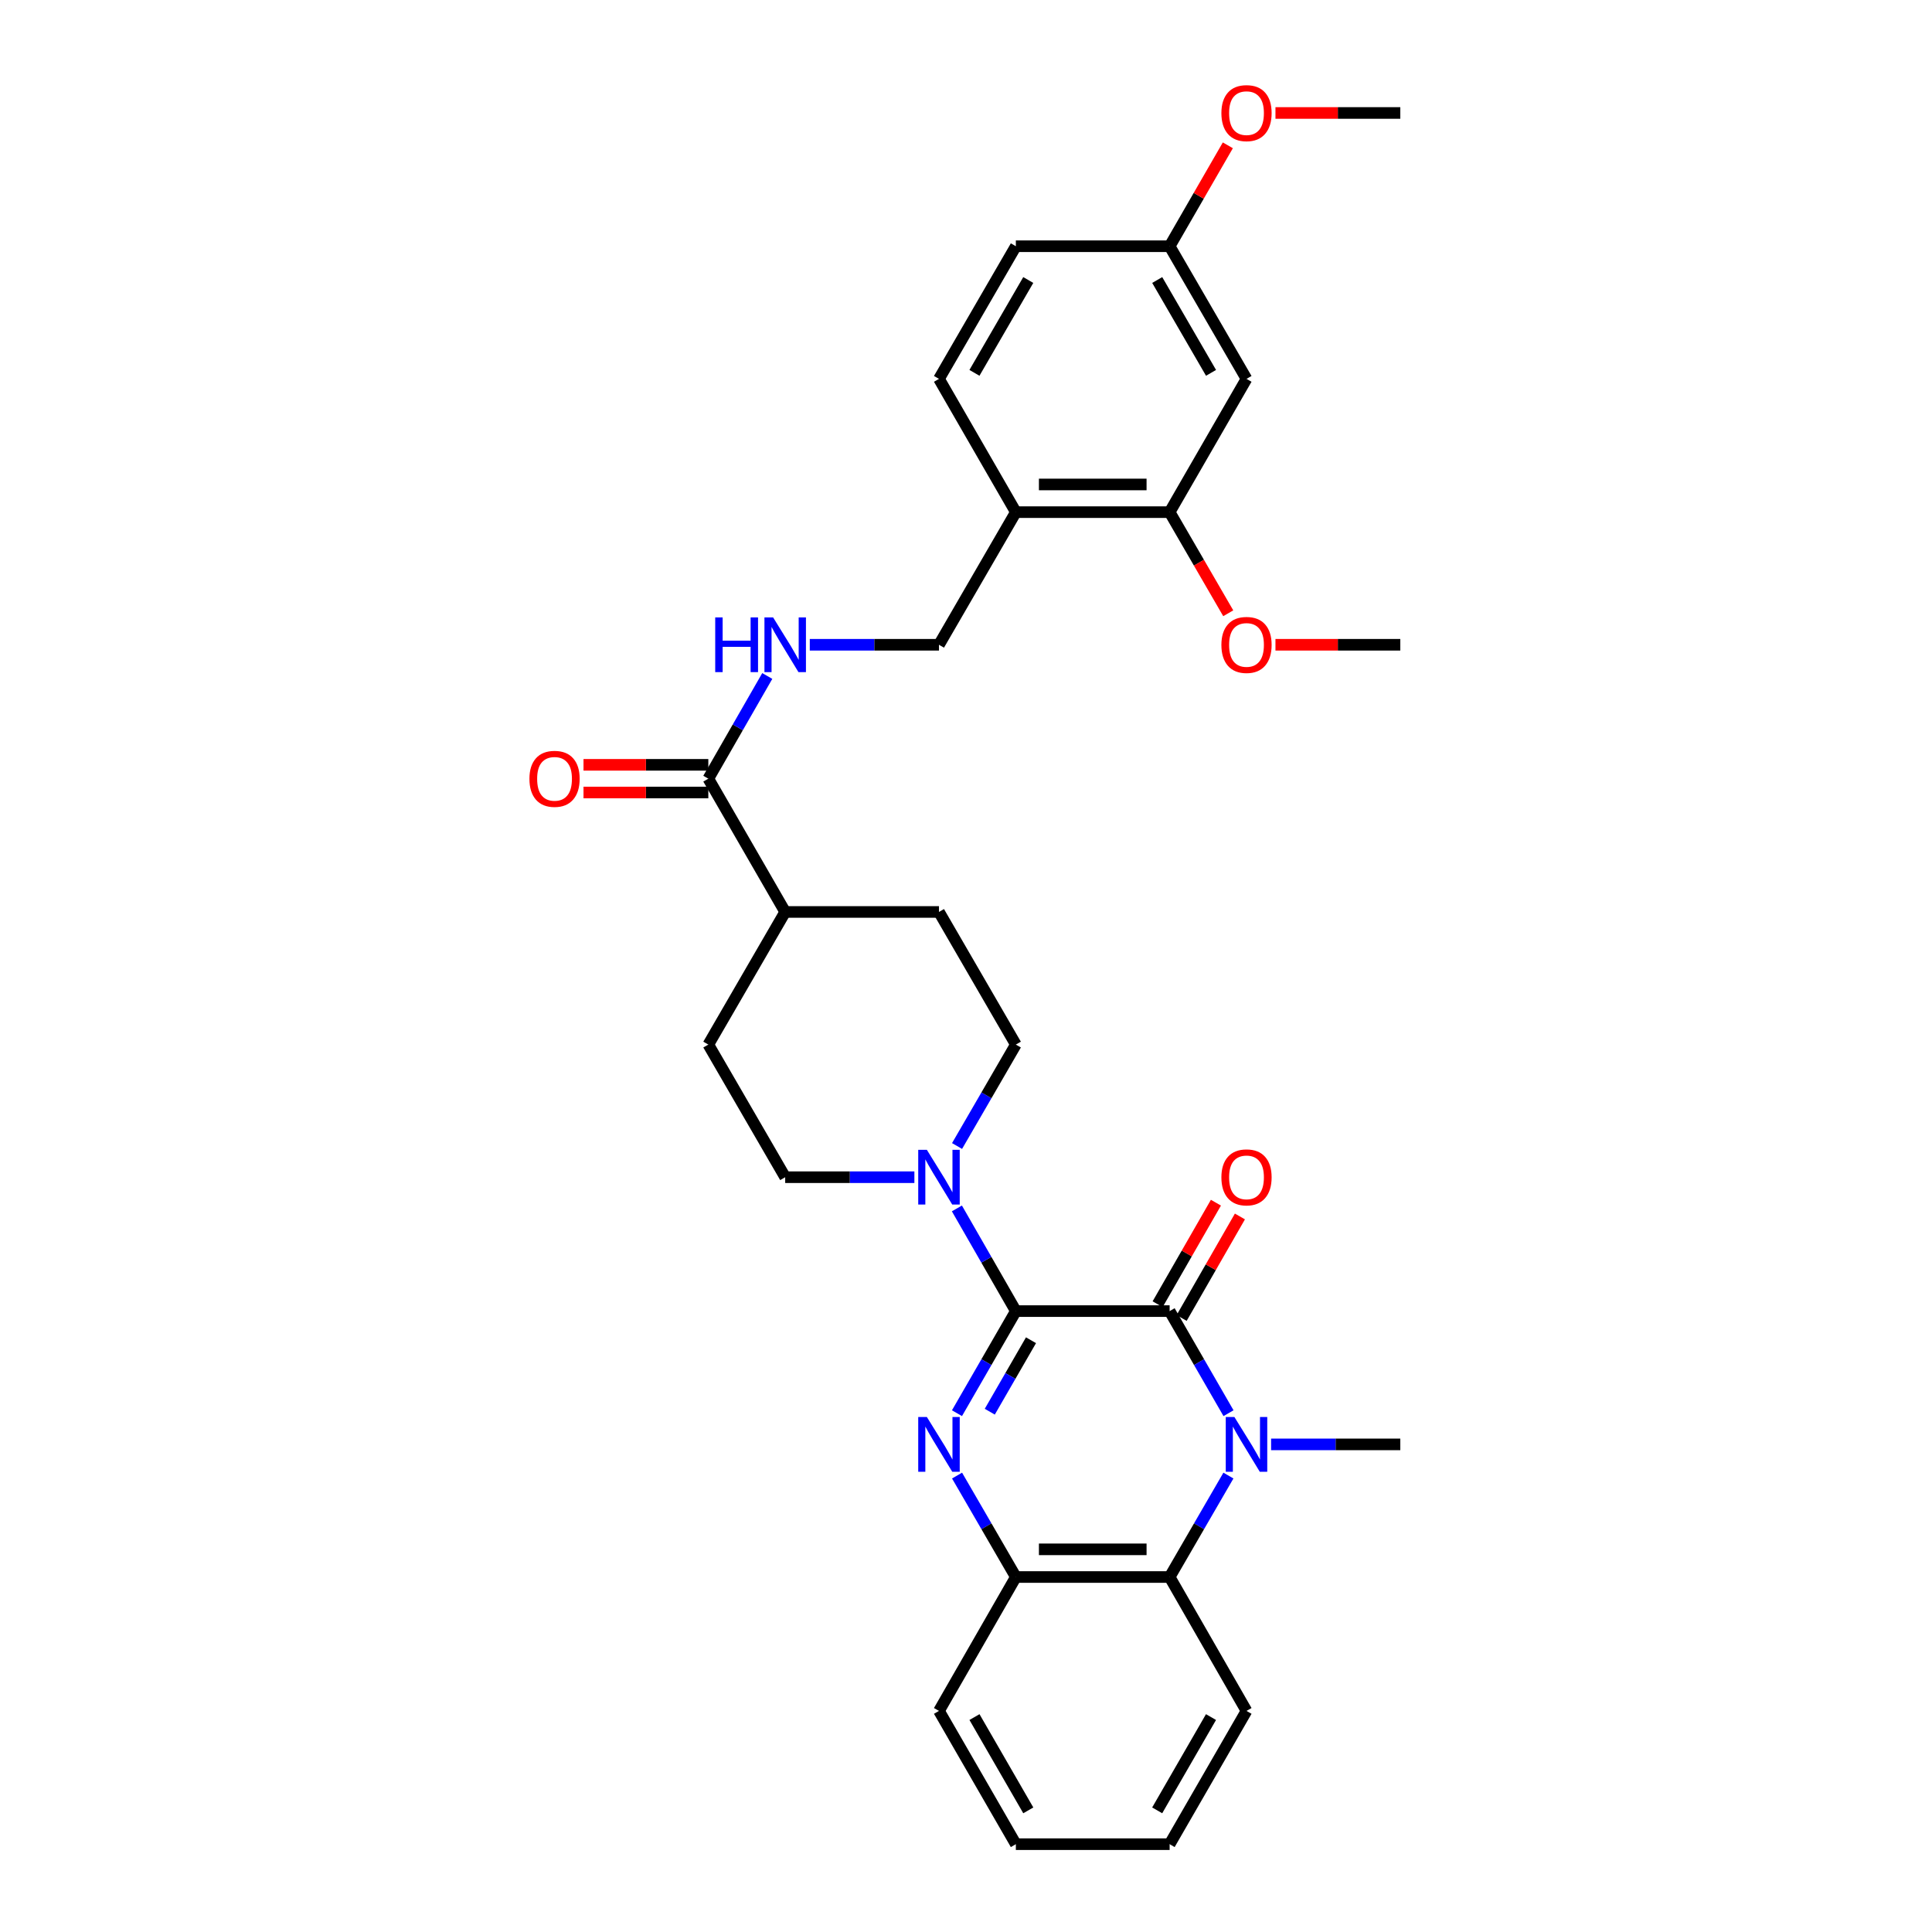 <?xml version='1.0' encoding='iso-8859-1'?>
<svg version='1.1' baseProfile='full'
              xmlns='http://www.w3.org/2000/svg'
                      xmlns:rdkit='http://www.rdkit.org/xml'
                      xmlns:xlink='http://www.w3.org/1999/xlink'
                  xml:space='preserve'
width='1000px' height='1000px' viewBox='0 0 1000 1000'>
<!-- END OF HEADER -->
<rect style='opacity:1.0;fill:#FFFFFF;stroke:none' width='1000' height='1000' x='0' y='0'> </rect>
<path class='bond-0' d='M 525.803,678.624 L 605.399,678.624' style='fill:none;fill-rule:evenodd;stroke:#000000;stroke-width:6px;stroke-linecap:butt;stroke-linejoin:miter;stroke-opacity:1' />
<path class='bond-1' d='M 525.803,678.624 L 510.566,705.043' style='fill:none;fill-rule:evenodd;stroke:#000000;stroke-width:6px;stroke-linecap:butt;stroke-linejoin:miter;stroke-opacity:1' />
<path class='bond-1' d='M 510.566,705.043 L 495.328,731.462' style='fill:none;fill-rule:evenodd;stroke:#0000FF;stroke-width:6px;stroke-linecap:butt;stroke-linejoin:miter;stroke-opacity:1' />
<path class='bond-1' d='M 533.64,693.707 L 522.974,712.2' style='fill:none;fill-rule:evenodd;stroke:#000000;stroke-width:6px;stroke-linecap:butt;stroke-linejoin:miter;stroke-opacity:1' />
<path class='bond-1' d='M 522.974,712.2 L 512.308,730.693' style='fill:none;fill-rule:evenodd;stroke:#0000FF;stroke-width:6px;stroke-linecap:butt;stroke-linejoin:miter;stroke-opacity:1' />
<path class='bond-3' d='M 525.803,678.624 L 510.546,652.05' style='fill:none;fill-rule:evenodd;stroke:#000000;stroke-width:6px;stroke-linecap:butt;stroke-linejoin:miter;stroke-opacity:1' />
<path class='bond-3' d='M 510.546,652.05 L 495.289,625.476' style='fill:none;fill-rule:evenodd;stroke:#0000FF;stroke-width:6px;stroke-linecap:butt;stroke-linejoin:miter;stroke-opacity:1' />
<path class='bond-2' d='M 605.399,678.624 L 620.637,705.043' style='fill:none;fill-rule:evenodd;stroke:#000000;stroke-width:6px;stroke-linecap:butt;stroke-linejoin:miter;stroke-opacity:1' />
<path class='bond-2' d='M 620.637,705.043 L 635.874,731.462' style='fill:none;fill-rule:evenodd;stroke:#0000FF;stroke-width:6px;stroke-linecap:butt;stroke-linejoin:miter;stroke-opacity:1' />
<path class='bond-11' d='M 611.611,682.19 L 626.695,655.916' style='fill:none;fill-rule:evenodd;stroke:#000000;stroke-width:6px;stroke-linecap:butt;stroke-linejoin:miter;stroke-opacity:1' />
<path class='bond-11' d='M 626.695,655.916 L 641.78,629.642' style='fill:none;fill-rule:evenodd;stroke:#FF0000;stroke-width:6px;stroke-linecap:butt;stroke-linejoin:miter;stroke-opacity:1' />
<path class='bond-11' d='M 599.188,675.058 L 614.273,648.784' style='fill:none;fill-rule:evenodd;stroke:#000000;stroke-width:6px;stroke-linecap:butt;stroke-linejoin:miter;stroke-opacity:1' />
<path class='bond-11' d='M 614.273,648.784 L 629.357,622.51' style='fill:none;fill-rule:evenodd;stroke:#FF0000;stroke-width:6px;stroke-linecap:butt;stroke-linejoin:miter;stroke-opacity:1' />
<path class='bond-5' d='M 495.37,763.756 L 510.587,790.007' style='fill:none;fill-rule:evenodd;stroke:#0000FF;stroke-width:6px;stroke-linecap:butt;stroke-linejoin:miter;stroke-opacity:1' />
<path class='bond-5' d='M 510.587,790.007 L 525.803,816.259' style='fill:none;fill-rule:evenodd;stroke:#000000;stroke-width:6px;stroke-linecap:butt;stroke-linejoin:miter;stroke-opacity:1' />
<path class='bond-21' d='M 657.919,747.613 L 691.353,747.613' style='fill:none;fill-rule:evenodd;stroke:#0000FF;stroke-width:6px;stroke-linecap:butt;stroke-linejoin:miter;stroke-opacity:1' />
<path class='bond-21' d='M 691.353,747.613 L 724.786,747.613' style='fill:none;fill-rule:evenodd;stroke:#000000;stroke-width:6px;stroke-linecap:butt;stroke-linejoin:miter;stroke-opacity:1' />
<path class='bond-32' d='M 635.832,763.756 L 620.616,790.007' style='fill:none;fill-rule:evenodd;stroke:#0000FF;stroke-width:6px;stroke-linecap:butt;stroke-linejoin:miter;stroke-opacity:1' />
<path class='bond-32' d='M 620.616,790.007 L 605.399,816.259' style='fill:none;fill-rule:evenodd;stroke:#000000;stroke-width:6px;stroke-linecap:butt;stroke-linejoin:miter;stroke-opacity:1' />
<path class='bond-12' d='M 473.283,609.318 L 439.85,609.318' style='fill:none;fill-rule:evenodd;stroke:#0000FF;stroke-width:6px;stroke-linecap:butt;stroke-linejoin:miter;stroke-opacity:1' />
<path class='bond-12' d='M 439.85,609.318 L 406.416,609.318' style='fill:none;fill-rule:evenodd;stroke:#000000;stroke-width:6px;stroke-linecap:butt;stroke-linejoin:miter;stroke-opacity:1' />
<path class='bond-13' d='M 495.37,593.174 L 510.587,566.923' style='fill:none;fill-rule:evenodd;stroke:#0000FF;stroke-width:6px;stroke-linecap:butt;stroke-linejoin:miter;stroke-opacity:1' />
<path class='bond-13' d='M 510.587,566.923 L 525.803,540.672' style='fill:none;fill-rule:evenodd;stroke:#000000;stroke-width:6px;stroke-linecap:butt;stroke-linejoin:miter;stroke-opacity:1' />
<path class='bond-4' d='M 605.399,816.259 L 525.803,816.259' style='fill:none;fill-rule:evenodd;stroke:#000000;stroke-width:6px;stroke-linecap:butt;stroke-linejoin:miter;stroke-opacity:1' />
<path class='bond-4' d='M 593.46,801.934 L 537.742,801.934' style='fill:none;fill-rule:evenodd;stroke:#000000;stroke-width:6px;stroke-linecap:butt;stroke-linejoin:miter;stroke-opacity:1' />
<path class='bond-24' d='M 605.399,816.259 L 645.19,885.565' style='fill:none;fill-rule:evenodd;stroke:#000000;stroke-width:6px;stroke-linecap:butt;stroke-linejoin:miter;stroke-opacity:1' />
<path class='bond-26' d='M 525.803,816.259 L 486.013,885.565' style='fill:none;fill-rule:evenodd;stroke:#000000;stroke-width:6px;stroke-linecap:butt;stroke-linejoin:miter;stroke-opacity:1' />
<path class='bond-6' d='M 366.626,403.037 L 406.416,472.026' style='fill:none;fill-rule:evenodd;stroke:#000000;stroke-width:6px;stroke-linecap:butt;stroke-linejoin:miter;stroke-opacity:1' />
<path class='bond-8' d='M 366.626,403.037 L 381.883,376.463' style='fill:none;fill-rule:evenodd;stroke:#000000;stroke-width:6px;stroke-linecap:butt;stroke-linejoin:miter;stroke-opacity:1' />
<path class='bond-8' d='M 381.883,376.463 L 397.14,349.889' style='fill:none;fill-rule:evenodd;stroke:#0000FF;stroke-width:6px;stroke-linecap:butt;stroke-linejoin:miter;stroke-opacity:1' />
<path class='bond-16' d='M 366.626,395.875 L 334.323,395.875' style='fill:none;fill-rule:evenodd;stroke:#000000;stroke-width:6px;stroke-linecap:butt;stroke-linejoin:miter;stroke-opacity:1' />
<path class='bond-16' d='M 334.323,395.875 L 302.02,395.875' style='fill:none;fill-rule:evenodd;stroke:#FF0000;stroke-width:6px;stroke-linecap:butt;stroke-linejoin:miter;stroke-opacity:1' />
<path class='bond-16' d='M 366.626,410.2 L 334.323,410.2' style='fill:none;fill-rule:evenodd;stroke:#000000;stroke-width:6px;stroke-linecap:butt;stroke-linejoin:miter;stroke-opacity:1' />
<path class='bond-16' d='M 334.323,410.2 L 302.02,410.2' style='fill:none;fill-rule:evenodd;stroke:#FF0000;stroke-width:6px;stroke-linecap:butt;stroke-linejoin:miter;stroke-opacity:1' />
<path class='bond-7' d='M 525.803,265.085 L 486.013,333.731' style='fill:none;fill-rule:evenodd;stroke:#000000;stroke-width:6px;stroke-linecap:butt;stroke-linejoin:miter;stroke-opacity:1' />
<path class='bond-9' d='M 525.803,265.085 L 605.399,265.085' style='fill:none;fill-rule:evenodd;stroke:#000000;stroke-width:6px;stroke-linecap:butt;stroke-linejoin:miter;stroke-opacity:1' />
<path class='bond-9' d='M 537.742,250.76 L 593.46,250.76' style='fill:none;fill-rule:evenodd;stroke:#000000;stroke-width:6px;stroke-linecap:butt;stroke-linejoin:miter;stroke-opacity:1' />
<path class='bond-17' d='M 525.803,265.085 L 486.013,196.104' style='fill:none;fill-rule:evenodd;stroke:#000000;stroke-width:6px;stroke-linecap:butt;stroke-linejoin:miter;stroke-opacity:1' />
<path class='bond-15' d='M 419.146,333.731 L 452.58,333.731' style='fill:none;fill-rule:evenodd;stroke:#0000FF;stroke-width:6px;stroke-linecap:butt;stroke-linejoin:miter;stroke-opacity:1' />
<path class='bond-15' d='M 452.58,333.731 L 486.013,333.731' style='fill:none;fill-rule:evenodd;stroke:#000000;stroke-width:6px;stroke-linecap:butt;stroke-linejoin:miter;stroke-opacity:1' />
<path class='bond-10' d='M 605.399,265.085 L 645.19,196.104' style='fill:none;fill-rule:evenodd;stroke:#000000;stroke-width:6px;stroke-linecap:butt;stroke-linejoin:miter;stroke-opacity:1' />
<path class='bond-23' d='M 605.399,265.085 L 620.569,291.256' style='fill:none;fill-rule:evenodd;stroke:#000000;stroke-width:6px;stroke-linecap:butt;stroke-linejoin:miter;stroke-opacity:1' />
<path class='bond-23' d='M 620.569,291.256 L 635.739,317.427' style='fill:none;fill-rule:evenodd;stroke:#FF0000;stroke-width:6px;stroke-linecap:butt;stroke-linejoin:miter;stroke-opacity:1' />
<path class='bond-34' d='M 645.19,196.104 L 605.399,127.45' style='fill:none;fill-rule:evenodd;stroke:#000000;stroke-width:6px;stroke-linecap:butt;stroke-linejoin:miter;stroke-opacity:1' />
<path class='bond-34' d='M 626.828,192.989 L 598.974,144.931' style='fill:none;fill-rule:evenodd;stroke:#000000;stroke-width:6px;stroke-linecap:butt;stroke-linejoin:miter;stroke-opacity:1' />
<path class='bond-19' d='M 406.416,609.318 L 366.626,540.672' style='fill:none;fill-rule:evenodd;stroke:#000000;stroke-width:6px;stroke-linecap:butt;stroke-linejoin:miter;stroke-opacity:1' />
<path class='bond-18' d='M 525.803,540.672 L 486.013,472.026' style='fill:none;fill-rule:evenodd;stroke:#000000;stroke-width:6px;stroke-linecap:butt;stroke-linejoin:miter;stroke-opacity:1' />
<path class='bond-14' d='M 406.416,472.026 L 486.013,472.026' style='fill:none;fill-rule:evenodd;stroke:#000000;stroke-width:6px;stroke-linecap:butt;stroke-linejoin:miter;stroke-opacity:1' />
<path class='bond-31' d='M 406.416,472.026 L 366.626,540.672' style='fill:none;fill-rule:evenodd;stroke:#000000;stroke-width:6px;stroke-linecap:butt;stroke-linejoin:miter;stroke-opacity:1' />
<path class='bond-22' d='M 486.013,196.104 L 525.803,127.45' style='fill:none;fill-rule:evenodd;stroke:#000000;stroke-width:6px;stroke-linecap:butt;stroke-linejoin:miter;stroke-opacity:1' />
<path class='bond-22' d='M 504.375,192.989 L 532.228,144.931' style='fill:none;fill-rule:evenodd;stroke:#000000;stroke-width:6px;stroke-linecap:butt;stroke-linejoin:miter;stroke-opacity:1' />
<path class='bond-20' d='M 605.399,127.45 L 525.803,127.45' style='fill:none;fill-rule:evenodd;stroke:#000000;stroke-width:6px;stroke-linecap:butt;stroke-linejoin:miter;stroke-opacity:1' />
<path class='bond-25' d='M 605.399,127.45 L 620.463,101.336' style='fill:none;fill-rule:evenodd;stroke:#000000;stroke-width:6px;stroke-linecap:butt;stroke-linejoin:miter;stroke-opacity:1' />
<path class='bond-25' d='M 620.463,101.336 L 635.527,75.221' style='fill:none;fill-rule:evenodd;stroke:#FF0000;stroke-width:6px;stroke-linecap:butt;stroke-linejoin:miter;stroke-opacity:1' />
<path class='bond-27' d='M 660.179,333.731 L 692.483,333.731' style='fill:none;fill-rule:evenodd;stroke:#FF0000;stroke-width:6px;stroke-linecap:butt;stroke-linejoin:miter;stroke-opacity:1' />
<path class='bond-27' d='M 692.483,333.731 L 724.786,333.731' style='fill:none;fill-rule:evenodd;stroke:#000000;stroke-width:6px;stroke-linecap:butt;stroke-linejoin:miter;stroke-opacity:1' />
<path class='bond-33' d='M 645.19,885.565 L 605.399,954.545' style='fill:none;fill-rule:evenodd;stroke:#000000;stroke-width:6px;stroke-linecap:butt;stroke-linejoin:miter;stroke-opacity:1' />
<path class='bond-33' d='M 626.813,888.755 L 598.96,937.041' style='fill:none;fill-rule:evenodd;stroke:#000000;stroke-width:6px;stroke-linecap:butt;stroke-linejoin:miter;stroke-opacity:1' />
<path class='bond-28' d='M 660.179,58.47 L 692.483,58.47' style='fill:none;fill-rule:evenodd;stroke:#FF0000;stroke-width:6px;stroke-linecap:butt;stroke-linejoin:miter;stroke-opacity:1' />
<path class='bond-28' d='M 692.483,58.47 L 724.786,58.47' style='fill:none;fill-rule:evenodd;stroke:#000000;stroke-width:6px;stroke-linecap:butt;stroke-linejoin:miter;stroke-opacity:1' />
<path class='bond-30' d='M 486.013,885.565 L 525.803,954.545' style='fill:none;fill-rule:evenodd;stroke:#000000;stroke-width:6px;stroke-linecap:butt;stroke-linejoin:miter;stroke-opacity:1' />
<path class='bond-30' d='M 504.389,888.755 L 532.243,937.041' style='fill:none;fill-rule:evenodd;stroke:#000000;stroke-width:6px;stroke-linecap:butt;stroke-linejoin:miter;stroke-opacity:1' />
<path class='bond-29' d='M 605.399,954.545 L 525.803,954.545' style='fill:none;fill-rule:evenodd;stroke:#000000;stroke-width:6px;stroke-linecap:butt;stroke-linejoin:miter;stroke-opacity:1' />
<path  class='atom-2' d='M 479.753 733.453
L 489.033 748.453
Q 489.953 749.933, 491.433 752.613
Q 492.913 755.293, 492.993 755.453
L 492.993 733.453
L 496.753 733.453
L 496.753 761.773
L 492.873 761.773
L 482.913 745.373
Q 481.753 743.453, 480.513 741.253
Q 479.313 739.053, 478.953 738.373
L 478.953 761.773
L 475.273 761.773
L 475.273 733.453
L 479.753 733.453
' fill='#0000FF'/>
<path  class='atom-3' d='M 638.93 733.453
L 648.21 748.453
Q 649.13 749.933, 650.61 752.613
Q 652.09 755.293, 652.17 755.453
L 652.17 733.453
L 655.93 733.453
L 655.93 761.773
L 652.05 761.773
L 642.09 745.373
Q 640.93 743.453, 639.69 741.253
Q 638.49 739.053, 638.13 738.373
L 638.13 761.773
L 634.45 761.773
L 634.45 733.453
L 638.93 733.453
' fill='#0000FF'/>
<path  class='atom-4' d='M 479.753 595.158
L 489.033 610.158
Q 489.953 611.638, 491.433 614.318
Q 492.913 616.998, 492.993 617.158
L 492.993 595.158
L 496.753 595.158
L 496.753 623.478
L 492.873 623.478
L 482.913 607.078
Q 481.753 605.158, 480.513 602.958
Q 479.313 600.758, 478.953 600.078
L 478.953 623.478
L 475.273 623.478
L 475.273 595.158
L 479.753 595.158
' fill='#0000FF'/>
<path  class='atom-9' d='M 370.196 319.571
L 374.036 319.571
L 374.036 331.611
L 388.516 331.611
L 388.516 319.571
L 392.356 319.571
L 392.356 347.891
L 388.516 347.891
L 388.516 334.811
L 374.036 334.811
L 374.036 347.891
L 370.196 347.891
L 370.196 319.571
' fill='#0000FF'/>
<path  class='atom-9' d='M 400.156 319.571
L 409.436 334.571
Q 410.356 336.051, 411.836 338.731
Q 413.316 341.411, 413.396 341.571
L 413.396 319.571
L 417.156 319.571
L 417.156 347.891
L 413.276 347.891
L 403.316 331.491
Q 402.156 329.571, 400.916 327.371
Q 399.716 325.171, 399.356 324.491
L 399.356 347.891
L 395.676 347.891
L 395.676 319.571
L 400.156 319.571
' fill='#0000FF'/>
<path  class='atom-12' d='M 632.19 609.398
Q 632.19 602.598, 635.55 598.798
Q 638.91 594.998, 645.19 594.998
Q 651.47 594.998, 654.83 598.798
Q 658.19 602.598, 658.19 609.398
Q 658.19 616.278, 654.79 620.198
Q 651.39 624.078, 645.19 624.078
Q 638.95 624.078, 635.55 620.198
Q 632.19 616.318, 632.19 609.398
M 645.19 620.878
Q 649.51 620.878, 651.83 617.998
Q 654.19 615.078, 654.19 609.398
Q 654.19 603.838, 651.83 601.038
Q 649.51 598.198, 645.19 598.198
Q 640.87 598.198, 638.51 600.998
Q 636.19 603.798, 636.19 609.398
Q 636.19 615.118, 638.51 617.998
Q 640.87 620.878, 645.19 620.878
' fill='#FF0000'/>
<path  class='atom-17' d='M 274.03 403.117
Q 274.03 396.317, 277.39 392.517
Q 280.75 388.717, 287.03 388.717
Q 293.31 388.717, 296.67 392.517
Q 300.03 396.317, 300.03 403.117
Q 300.03 409.997, 296.63 413.917
Q 293.23 417.797, 287.03 417.797
Q 280.79 417.797, 277.39 413.917
Q 274.03 410.037, 274.03 403.117
M 287.03 414.597
Q 291.35 414.597, 293.67 411.717
Q 296.03 408.797, 296.03 403.117
Q 296.03 397.557, 293.67 394.757
Q 291.35 391.917, 287.03 391.917
Q 282.71 391.917, 280.35 394.717
Q 278.03 397.517, 278.03 403.117
Q 278.03 408.837, 280.35 411.717
Q 282.71 414.597, 287.03 414.597
' fill='#FF0000'/>
<path  class='atom-24' d='M 632.19 333.811
Q 632.19 327.011, 635.55 323.211
Q 638.91 319.411, 645.19 319.411
Q 651.47 319.411, 654.83 323.211
Q 658.19 327.011, 658.19 333.811
Q 658.19 340.691, 654.79 344.611
Q 651.39 348.491, 645.19 348.491
Q 638.95 348.491, 635.55 344.611
Q 632.19 340.731, 632.19 333.811
M 645.19 345.291
Q 649.51 345.291, 651.83 342.411
Q 654.19 339.491, 654.19 333.811
Q 654.19 328.251, 651.83 325.451
Q 649.51 322.611, 645.19 322.611
Q 640.87 322.611, 638.51 325.411
Q 636.19 328.211, 636.19 333.811
Q 636.19 339.531, 638.51 342.411
Q 640.87 345.291, 645.19 345.291
' fill='#FF0000'/>
<path  class='atom-26' d='M 632.19 58.55
Q 632.19 51.75, 635.55 47.95
Q 638.91 44.15, 645.19 44.15
Q 651.47 44.15, 654.83 47.95
Q 658.19 51.75, 658.19 58.55
Q 658.19 65.43, 654.79 69.35
Q 651.39 73.23, 645.19 73.23
Q 638.95 73.23, 635.55 69.35
Q 632.19 65.47, 632.19 58.55
M 645.19 70.03
Q 649.51 70.03, 651.83 67.15
Q 654.19 64.23, 654.19 58.55
Q 654.19 52.99, 651.83 50.19
Q 649.51 47.35, 645.19 47.35
Q 640.87 47.35, 638.51 50.15
Q 636.19 52.95, 636.19 58.55
Q 636.19 64.27, 638.51 67.15
Q 640.87 70.03, 645.19 70.03
' fill='#FF0000'/>
</svg>
